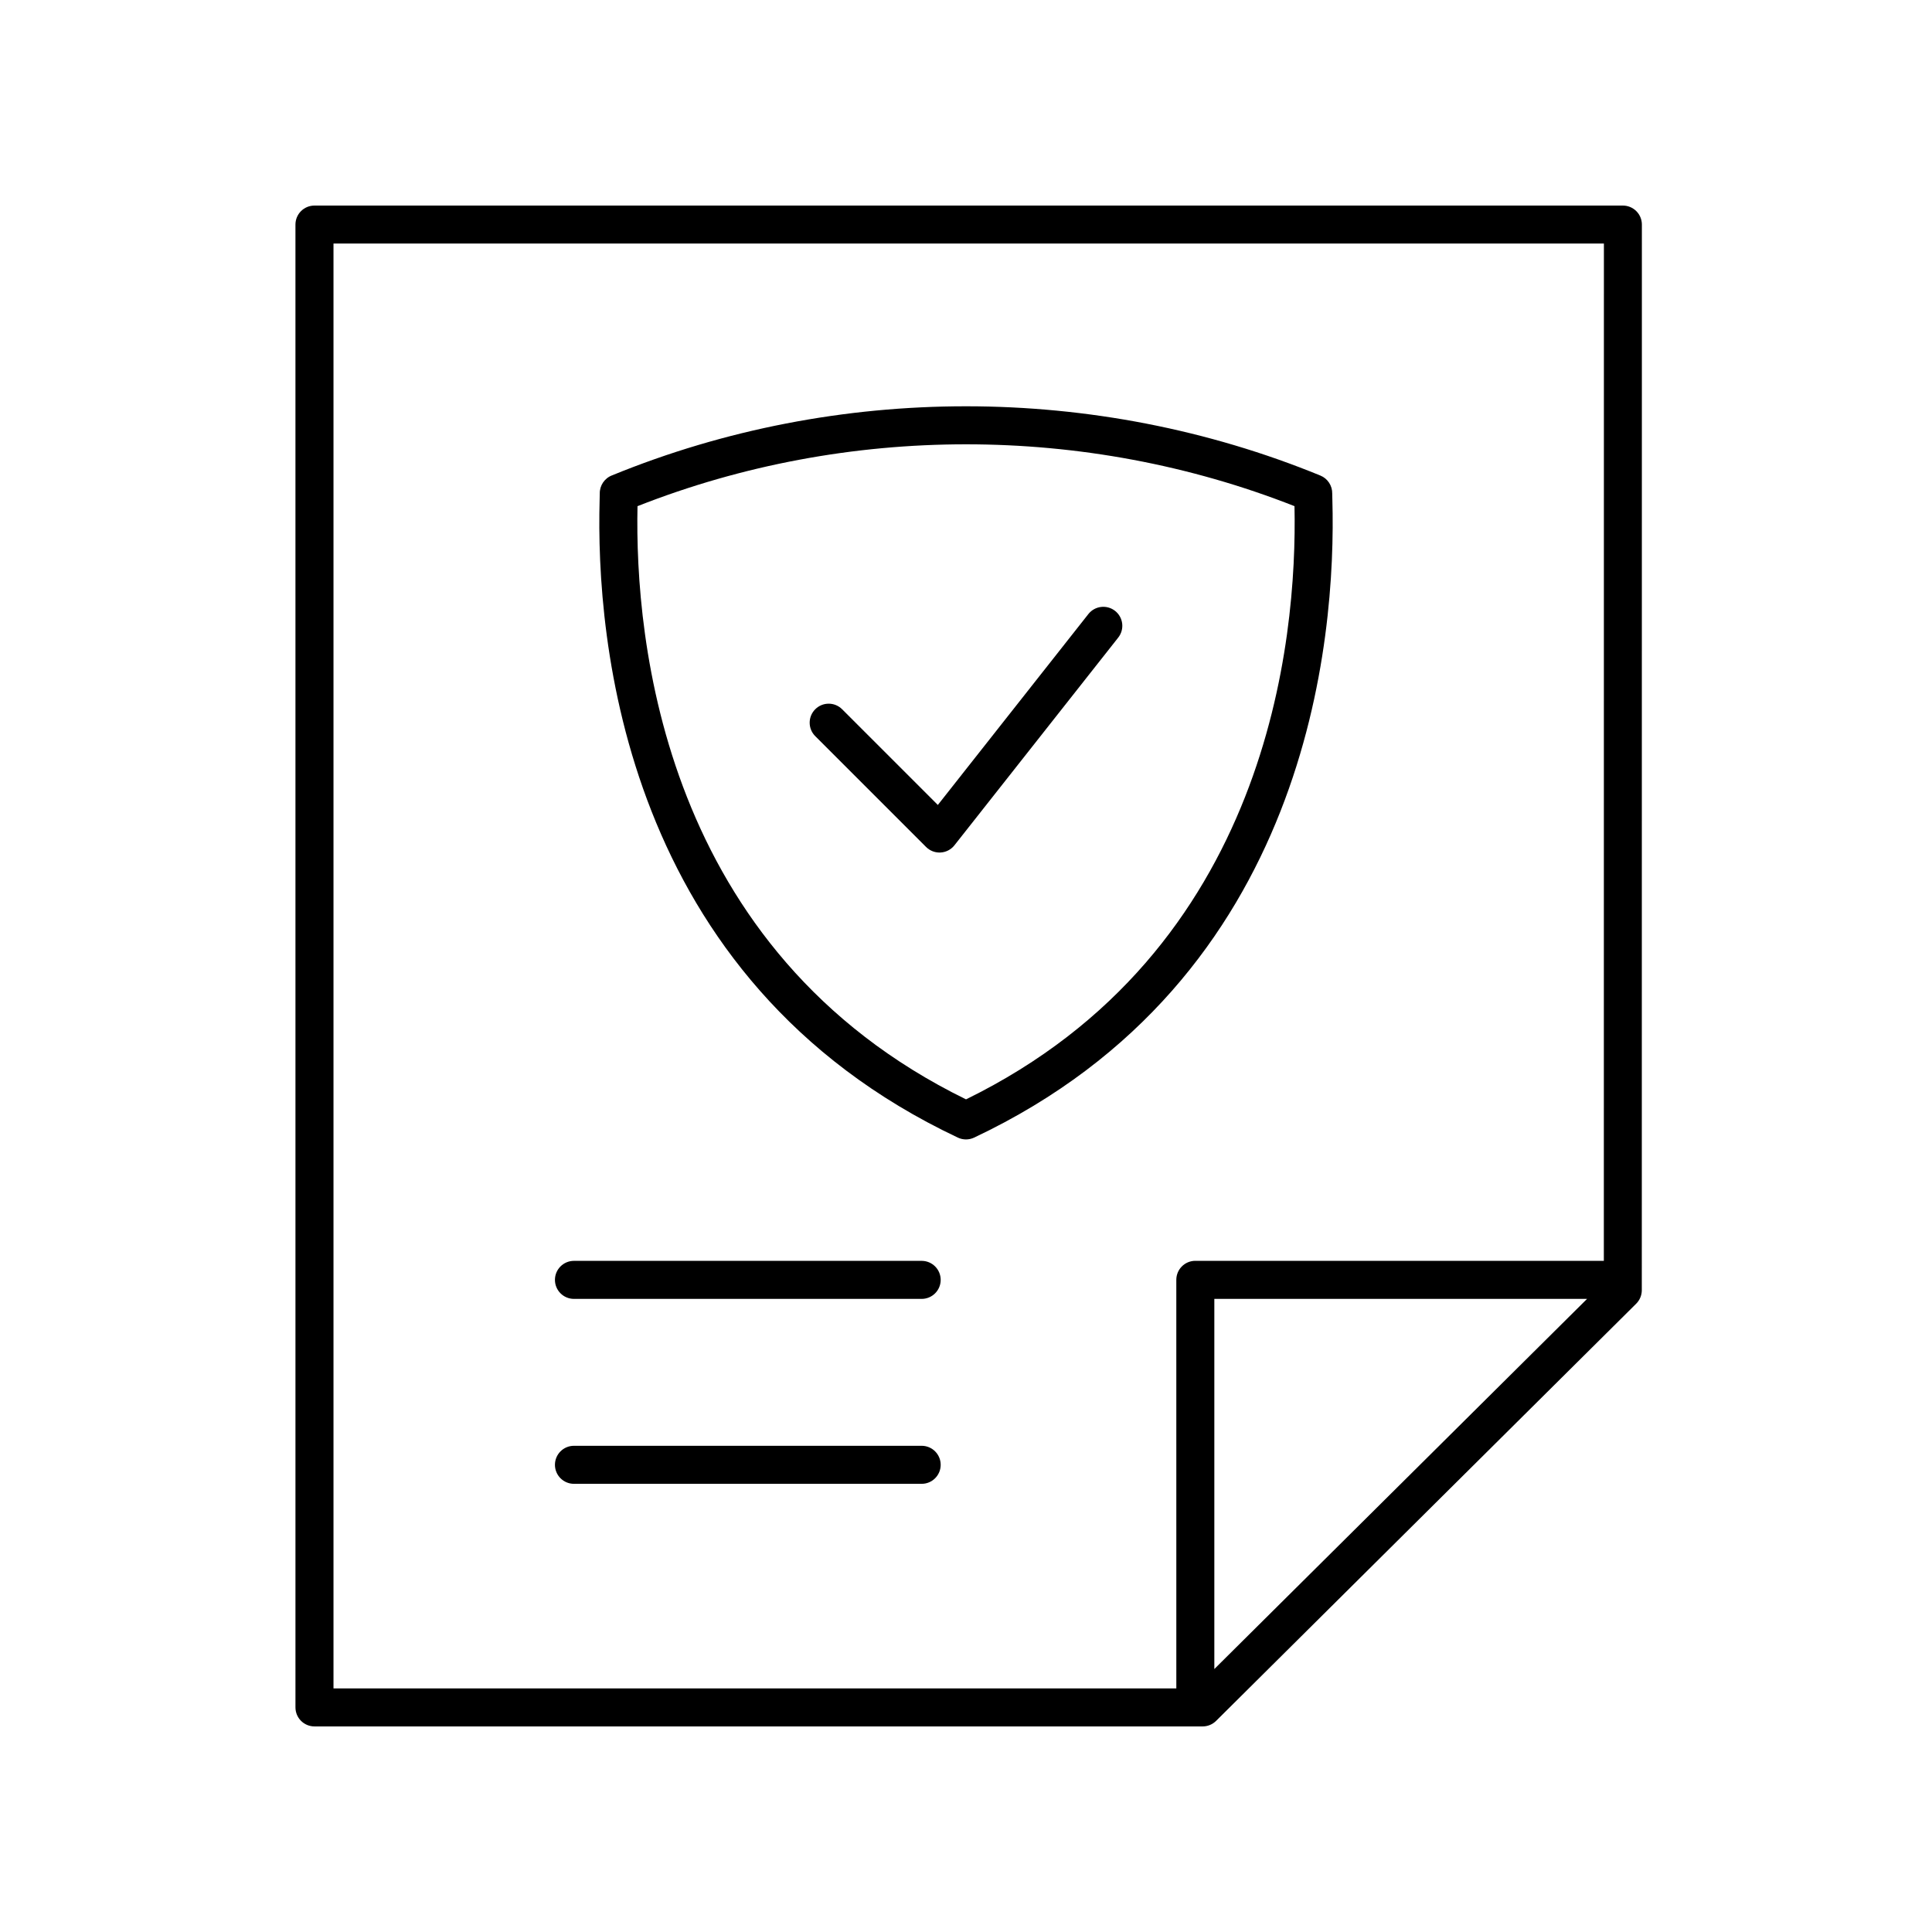 <?xml version="1.0" encoding="UTF-8"?>
<!-- Uploaded to: ICON Repo, www.svgrepo.com, Generator: ICON Repo Mixer Tools -->
<svg fill="#000000" width="800px" height="800px" version="1.1" viewBox="144 144 512 512" xmlns="http://www.w3.org/2000/svg">
 <g>
  <path d="m222.3 596.48c0 2.785 2.254 5.039 5.039 5.039h235.38c1.328 0 2.609-0.527 3.551-1.461l111.34-110.57c0.949-0.949 1.484-2.234 1.484-3.578l0.02-282.4c0-1.34-0.531-2.617-1.477-3.562-0.945-0.941-2.223-1.473-3.562-1.473h-346.74c-2.785 0-5.039 2.254-5.039 5.039zm243.51-10.168v-98.102h98.789zm-233.43-377.77h336.67l-0.016 269.59h-108.26c-2.785 0-5.039 2.254-5.039 5.039l0.004 108.27h-223.36z"/>
  <path d="m497.09 276.42c-0.023-0.773-0.043-1.312-0.035-1.598 0.043-2.086-1.195-3.996-3.125-4.789-59.656-24.457-128.08-24.488-187.72-0.059-2.004 0.754-3.316 2.707-3.266 4.848 0.012 0.285-0.012 0.828-0.035 1.598-1.039 36.859 6.125 127.13 94.941 169.06 0.68 0.32 1.418 0.48 2.148 0.48 0.734 0 1.473-0.164 2.148-0.48 88.82-41.934 95.984-132.2 94.945-169.06zm-97.09 158.92c-80.305-39.301-87.801-121.79-87.055-157.2 55.512-21.855 118.6-21.855 174.11-0.004 0.746 35.414-6.75 117.9-87.055 157.21z"/>
  <path d="m432.43 306.73-39.895 50.594-25.363-25.363c-1.969-1.969-5.156-1.969-7.125 0s-1.969 5.156 0 7.125l29.371 29.371c0.949 0.949 2.231 1.477 3.562 1.477 0.098 0 0.195-0.004 0.297-0.012 1.438-0.082 2.769-0.777 3.66-1.91l43.406-55.047c1.723-2.184 1.348-5.352-0.836-7.074-2.188-1.715-5.352-1.344-7.078 0.84z"/>
  <path d="m388.25 527.15h-92.145c-2.785 0-5.039 2.254-5.039 5.039s2.254 5.039 5.039 5.039h92.148c2.785 0 5.039-2.254 5.039-5.039-0.004-2.785-2.258-5.039-5.043-5.039z"/>
  <path d="m388.25 478.14h-92.145c-2.785 0-5.039 2.254-5.039 5.039 0 2.785 2.254 5.039 5.039 5.039h92.148c2.785 0 5.039-2.254 5.039-5.039-0.004-2.785-2.258-5.039-5.043-5.039z"/>
 </g>
</svg>